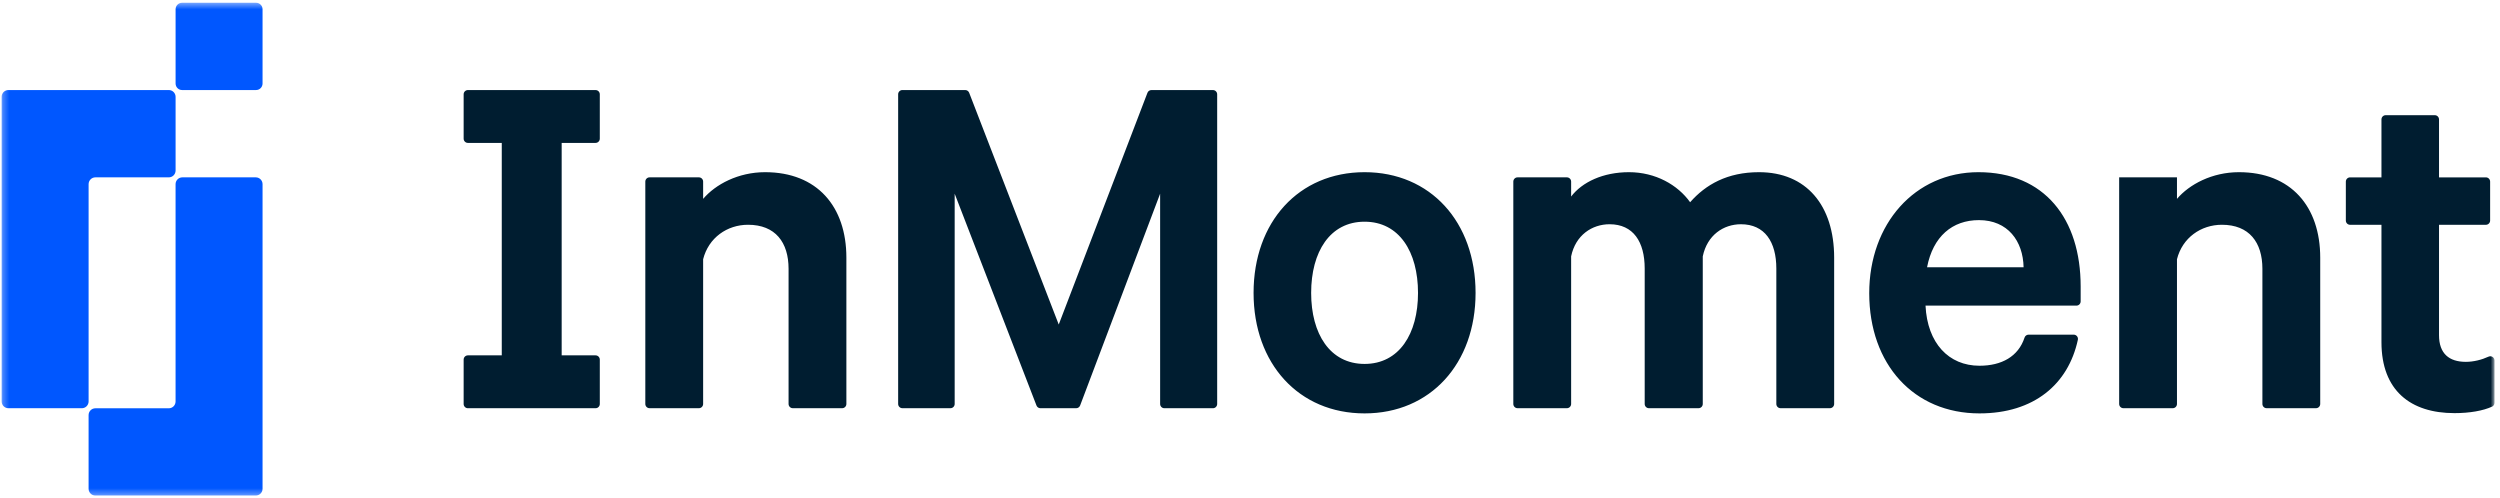 <svg xmlns="http://www.w3.org/2000/svg" fill="none" viewBox="0 0 402 80" height="80" width="402">
<g clip-path="url(#clip0_3344_225)">
<mask height="80" width="402" y="0" x="0" maskUnits="userSpaceOnUse" style="mask-type:luminance" id="mask0_3344_225">
<path fill="white" d="M401.119 0.443H0.262V79.682H401.119V0.443Z"></path>
</mask>
<g mask="url(#mask0_3344_225)">
<path fill="#0057FF" d="M41.173 0.443H29.281C28.703 0.443 28.235 0.912 28.235 1.493V13.429C28.235 14.009 28.703 14.479 29.281 14.479H41.173C41.751 14.479 42.219 14.009 42.219 13.429V1.493C42.219 0.912 41.751 0.443 41.173 0.443ZM41.131 28.518H29.323C28.72 28.518 28.232 29.008 28.232 29.613V64.558C28.232 65.163 27.744 65.653 27.141 65.653H15.336C14.733 65.653 14.245 66.144 14.245 66.749V78.591C14.245 79.196 14.733 79.686 15.336 79.686H41.128C41.73 79.686 42.219 79.196 42.219 78.591V29.613C42.219 29.008 41.73 28.518 41.131 28.518ZM14.248 29.613C14.248 29.008 14.737 28.518 15.34 28.518H27.144C27.747 28.518 28.235 28.028 28.235 27.423V15.574C28.235 14.969 27.747 14.479 27.144 14.479H1.353C0.75 14.482 0.262 14.972 0.262 15.574V64.548C0.262 65.153 0.75 65.643 1.353 65.643H13.157C13.76 65.643 14.248 65.153 14.248 64.548V29.613Z"></path>
<path fill="#001D30" d="M123.026 27.687C118.71 27.687 115.056 29.644 113.064 31.977V29.203C113.064 28.824 112.759 28.518 112.382 28.518H104.45C104.072 28.518 103.767 28.824 103.767 29.203V64.955C103.767 65.333 104.072 65.639 104.45 65.639H112.382C112.759 65.639 113.064 65.333 113.064 64.955V41.684C113.937 38.225 116.923 36.142 120.286 36.142C124.685 36.142 126.802 38.976 126.802 43.224V64.955C126.802 65.333 127.106 65.639 127.484 65.639H135.416C135.794 65.639 136.098 65.333 136.098 64.955V41.434C136.102 33.229 131.412 27.687 123.026 27.687ZM170.245 52.184L155.842 14.917C155.742 14.652 155.489 14.479 155.205 14.479H145.104C144.727 14.479 144.422 14.784 144.422 15.164V64.955C144.422 65.333 144.727 65.639 145.104 65.639H152.829C153.206 65.639 153.511 65.333 153.511 64.955V31.146L166.666 65.205C166.767 65.469 167.02 65.643 167.304 65.643H173.047C173.331 65.643 173.584 65.466 173.684 65.201L186.549 31.146V64.958C186.549 65.337 186.853 65.643 187.231 65.643H195.038C195.416 65.643 195.721 65.337 195.721 64.958V15.167C195.721 14.788 195.416 14.482 195.038 14.482H185.149C184.869 14.482 184.612 14.656 184.512 14.92L170.245 52.184ZM219.423 27.687C208.838 27.687 201.574 35.687 201.574 47.101C201.574 58.474 208.838 66.474 219.423 66.474C230.009 66.474 237.272 58.474 237.272 47.101C237.272 35.687 230.009 27.687 219.423 27.687ZM219.423 58.519C213.861 58.519 210.833 53.686 210.833 47.105C210.833 40.481 213.864 35.649 219.423 35.649C224.986 35.649 228.017 40.481 228.017 47.105C228.017 53.686 224.986 58.519 219.423 58.519ZM282.852 27.687C277.746 27.687 274.263 29.686 271.772 32.519C269.779 29.728 266.209 27.687 261.934 27.687C257.785 27.687 254.421 29.269 252.638 31.602V29.203C252.638 28.824 252.333 28.518 251.955 28.518H244.023C243.646 28.518 243.341 28.824 243.341 29.203V64.955C243.341 65.333 243.646 65.639 244.023 65.639H251.955C252.333 65.639 252.638 65.333 252.638 64.955V41.225C253.344 37.808 256.001 36.059 258.82 36.059C262.638 36.059 264.467 38.892 264.467 43.183V64.955C264.467 65.333 264.771 65.639 265.149 65.639H273.122C273.501 65.639 273.805 65.333 273.805 64.955V41.225C274.512 37.808 277.127 36.059 279.946 36.059C283.768 36.059 285.634 38.892 285.634 43.183V64.955C285.634 65.333 285.938 65.639 286.316 65.639H294.249C294.625 65.639 294.932 65.333 294.932 64.955V41.434C294.932 33.02 290.448 27.687 282.852 27.687ZM318.131 27.687C307.92 27.687 300.572 35.979 300.572 47.143C300.572 58.599 307.753 66.474 318.298 66.474C327.056 66.474 332.575 61.794 334.121 54.635C334.211 54.211 333.885 53.812 333.451 53.812H326.196C325.9 53.812 325.64 54.003 325.548 54.284C324.547 57.337 321.855 58.811 318.298 58.811C313.359 58.811 309.915 55.188 309.624 49.145H333.888C334.266 49.145 334.57 48.84 334.57 48.461V46.062C334.568 35.186 328.758 27.687 318.131 27.687ZM309.87 42.978C310.826 38.02 313.936 35.395 318.213 35.395C322.864 35.395 325.312 38.771 325.394 42.978H309.87ZM360.02 27.687C355.703 27.687 352.047 29.644 350.057 31.977V28.518H340.761V64.955C340.761 65.333 341.066 65.639 341.442 65.639H349.374C349.753 65.639 350.057 65.333 350.057 64.955V41.684C350.93 38.225 353.916 36.142 357.28 36.142C361.679 36.142 363.794 38.976 363.794 43.224V64.955C363.794 65.333 364.098 65.639 364.477 65.639H372.409C372.785 65.639 373.092 65.333 373.092 64.955V41.434C373.095 33.229 368.405 27.687 360.02 27.687ZM396.509 58.185C393.812 58.185 392.194 56.853 392.194 53.895V36.146H399.732C400.108 36.146 400.413 35.84 400.413 35.461V29.206C400.413 28.827 400.108 28.521 399.732 28.521H392.194V19.207C392.194 18.828 391.89 18.522 391.511 18.522H383.621C383.243 18.522 382.938 18.828 382.938 19.207V28.521H377.891C377.515 28.521 377.211 28.827 377.211 29.206V35.461C377.211 35.84 377.515 36.146 377.891 36.146H382.938V55.018C382.938 62.809 387.629 66.432 394.685 66.432C397.112 66.432 399.296 66.05 400.733 65.382C400.971 65.271 401.119 65.027 401.119 64.763V57.973C401.119 57.473 400.603 57.142 400.153 57.351C399.071 57.855 397.731 58.185 396.509 58.185ZM75.236 22.979H80.684V57.142H75.236C74.858 57.142 74.554 57.448 74.554 57.827V64.958C74.554 65.337 74.858 65.643 75.236 65.643H95.766C96.144 65.643 96.448 65.337 96.448 64.958V57.827C96.448 57.448 96.144 57.142 95.766 57.142H90.317V22.979H95.766C96.144 22.979 96.448 22.673 96.448 22.294V15.167C96.448 14.788 96.144 14.482 95.766 14.482H75.236C74.858 14.482 74.554 14.788 74.554 15.167V22.298C74.554 22.673 74.858 22.979 75.236 22.979Z"></path>
</g>
</g>
<defs>
<clipPath id="clip0_3344_225">
<rect fill="white" height="80" width="402"></rect>
</clipPath>
</defs>
</svg>
